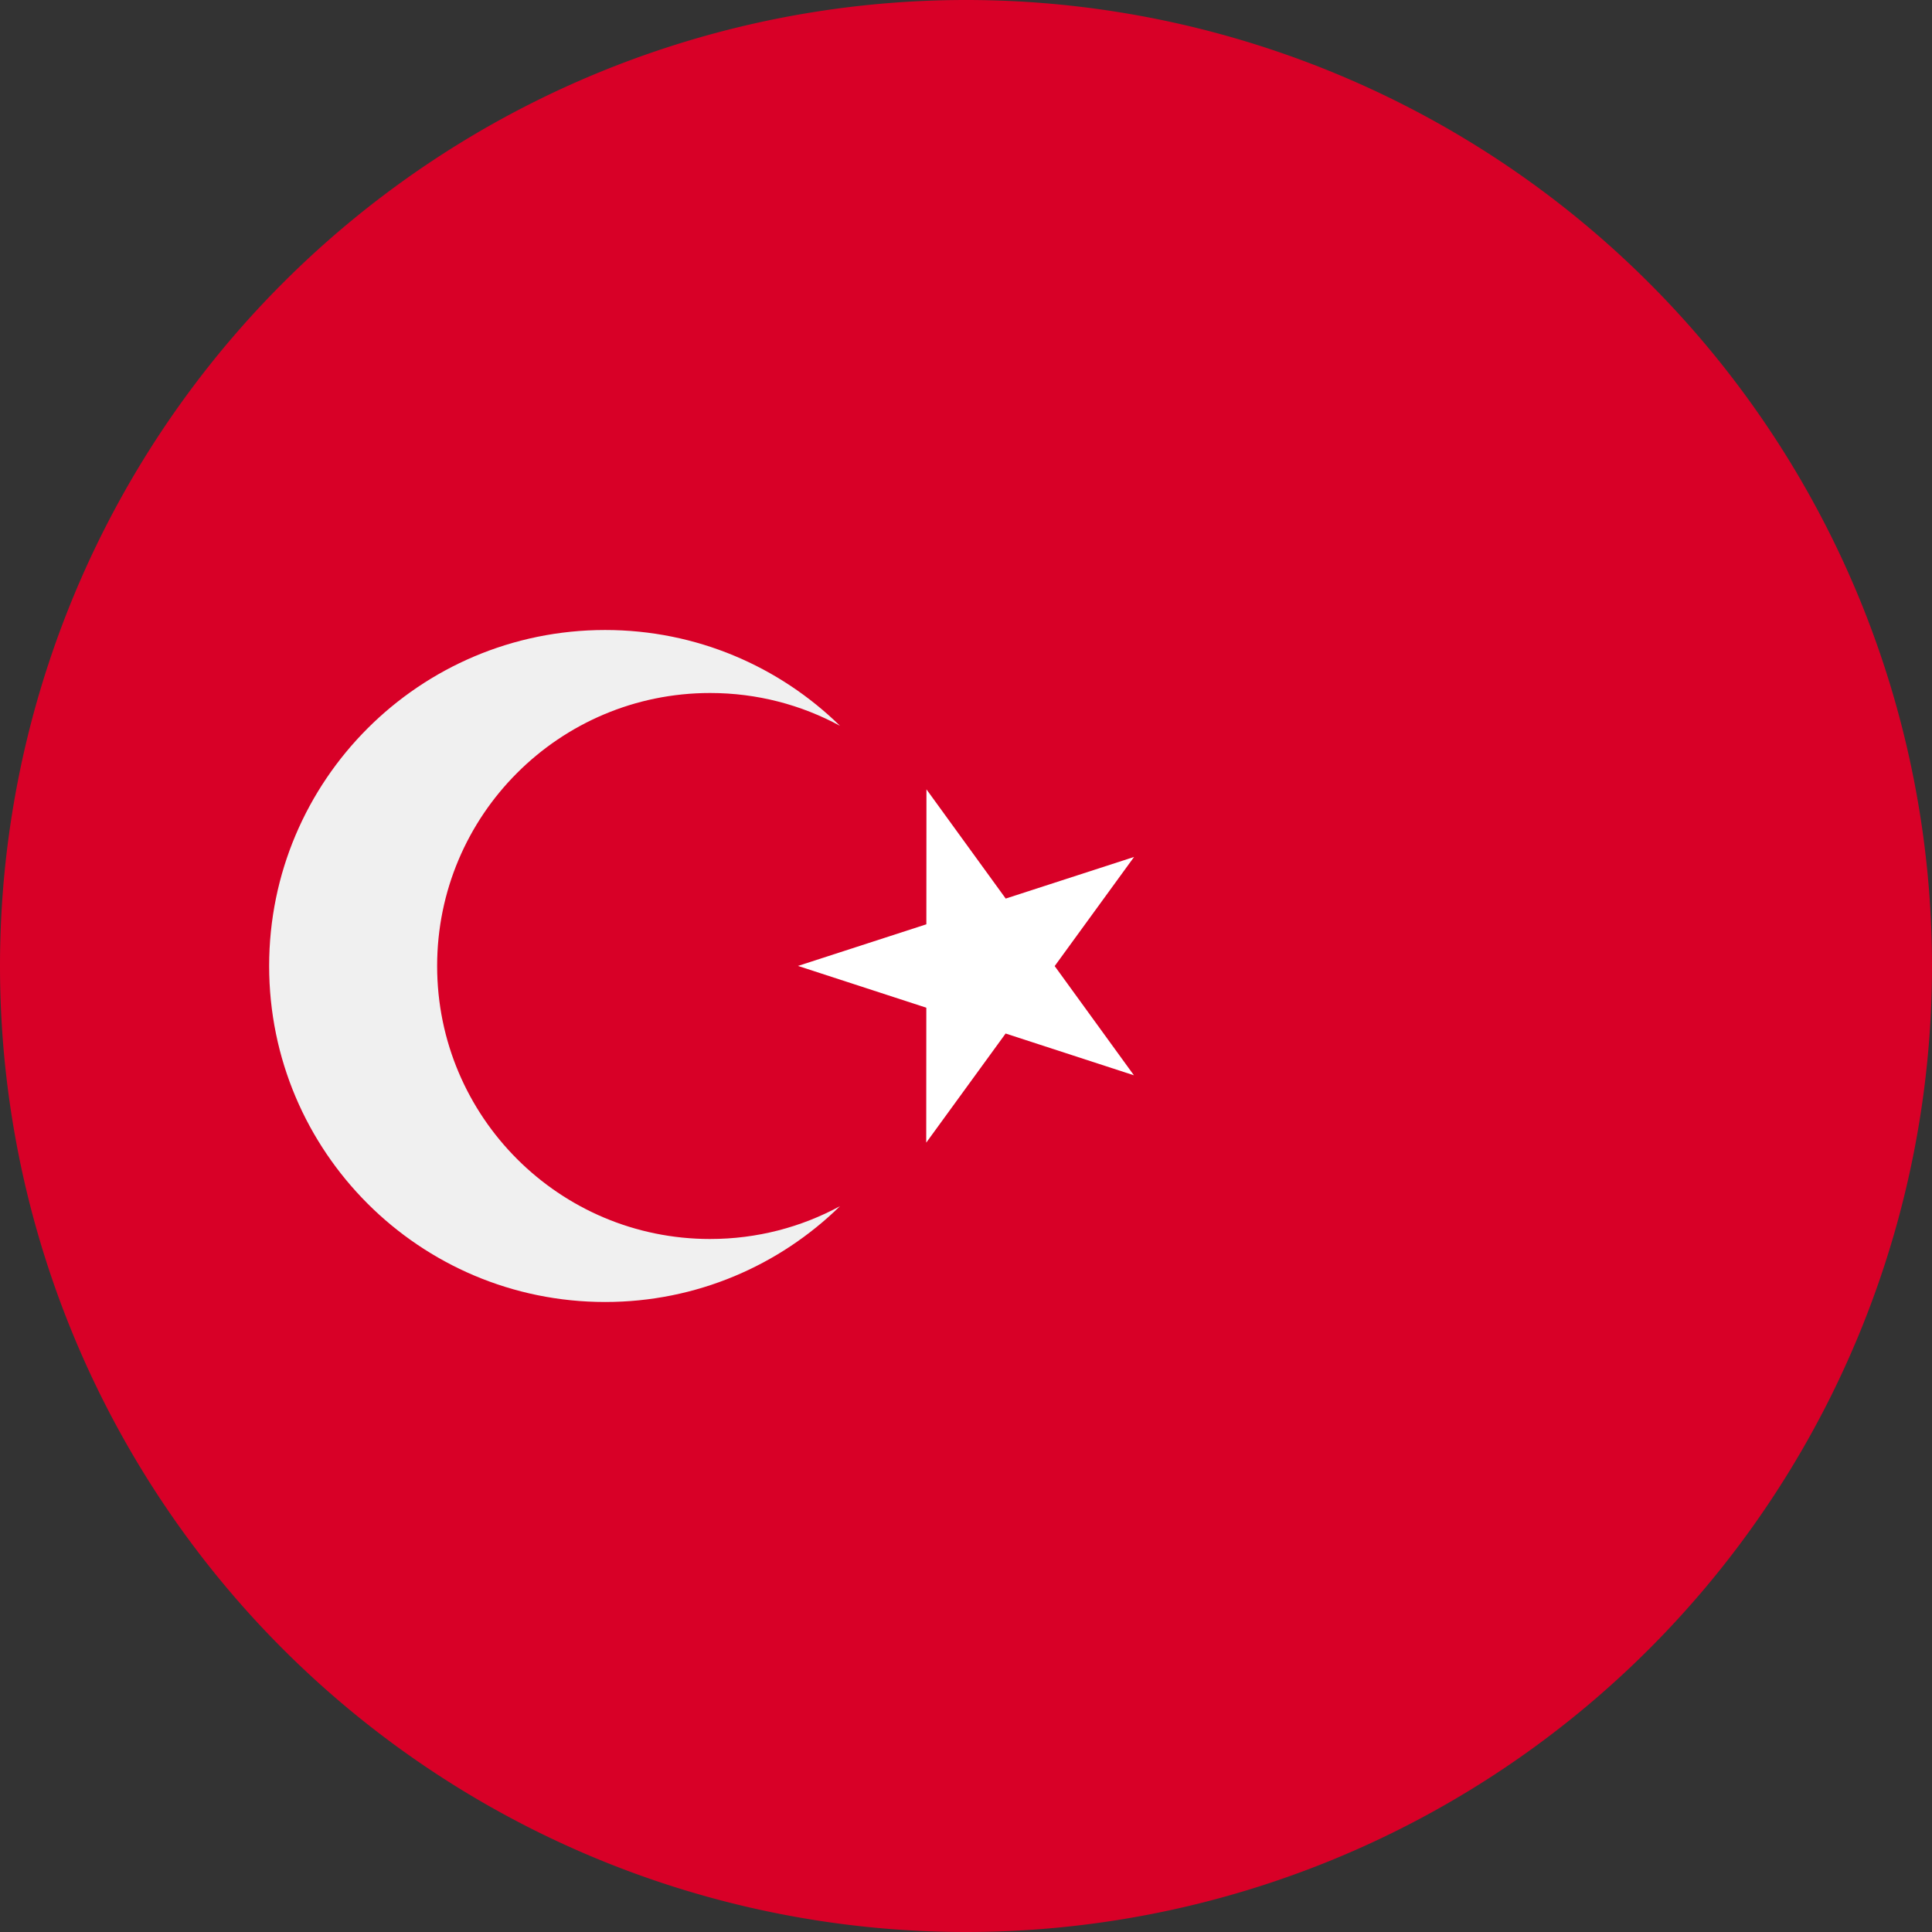 <?xml version="1.0" standalone="no"?><!DOCTYPE svg PUBLIC "-//W3C//DTD SVG 1.1//EN" "http://www.w3.org/Graphics/SVG/1.1/DTD/svg11.dtd"><svg t="1730355451315" class="icon" viewBox="0 0 1024 1024" version="1.1" xmlns="http://www.w3.org/2000/svg" p-id="4369" xmlns:xlink="http://www.w3.org/1999/xlink" width="200" height="200"><rect x="0" y="0" width="1024" height="1024" fill="#333333" stroke="none"/><path d="M512 512m-512 0a512 512 0 1 0 1024 0 512 512 0 1 0-1024 0Z" fill="#D80027" p-id="4370"></path><path d="M491.036 418.372l42.01 57.89 68.034-22.06-42.076 57.84 42.004 57.89-68.01-22.144-42.076 57.84 0.044-71.52-68.012-22.146 68.036-22.06" fill="#FFFFFF" p-id="4371"></path><path d="M376.388 656.696c-79.912 0-144.696-64.784-144.696-144.696 0-79.912 64.784-144.696 144.696-144.696 24.916 0 48.36 6.3 68.828 17.392-32.11-31.404-76.024-50.784-124.48-50.784-98.356 0-178.086 79.732-178.086 178.086 0 98.352 79.732 178.084 178.086 178.084 48.46 0 92.372-19.38 124.48-50.784-20.468 11.094-43.912 17.396-68.828 17.396z" fill="#F0F0F0" p-id="4372"></path></svg>